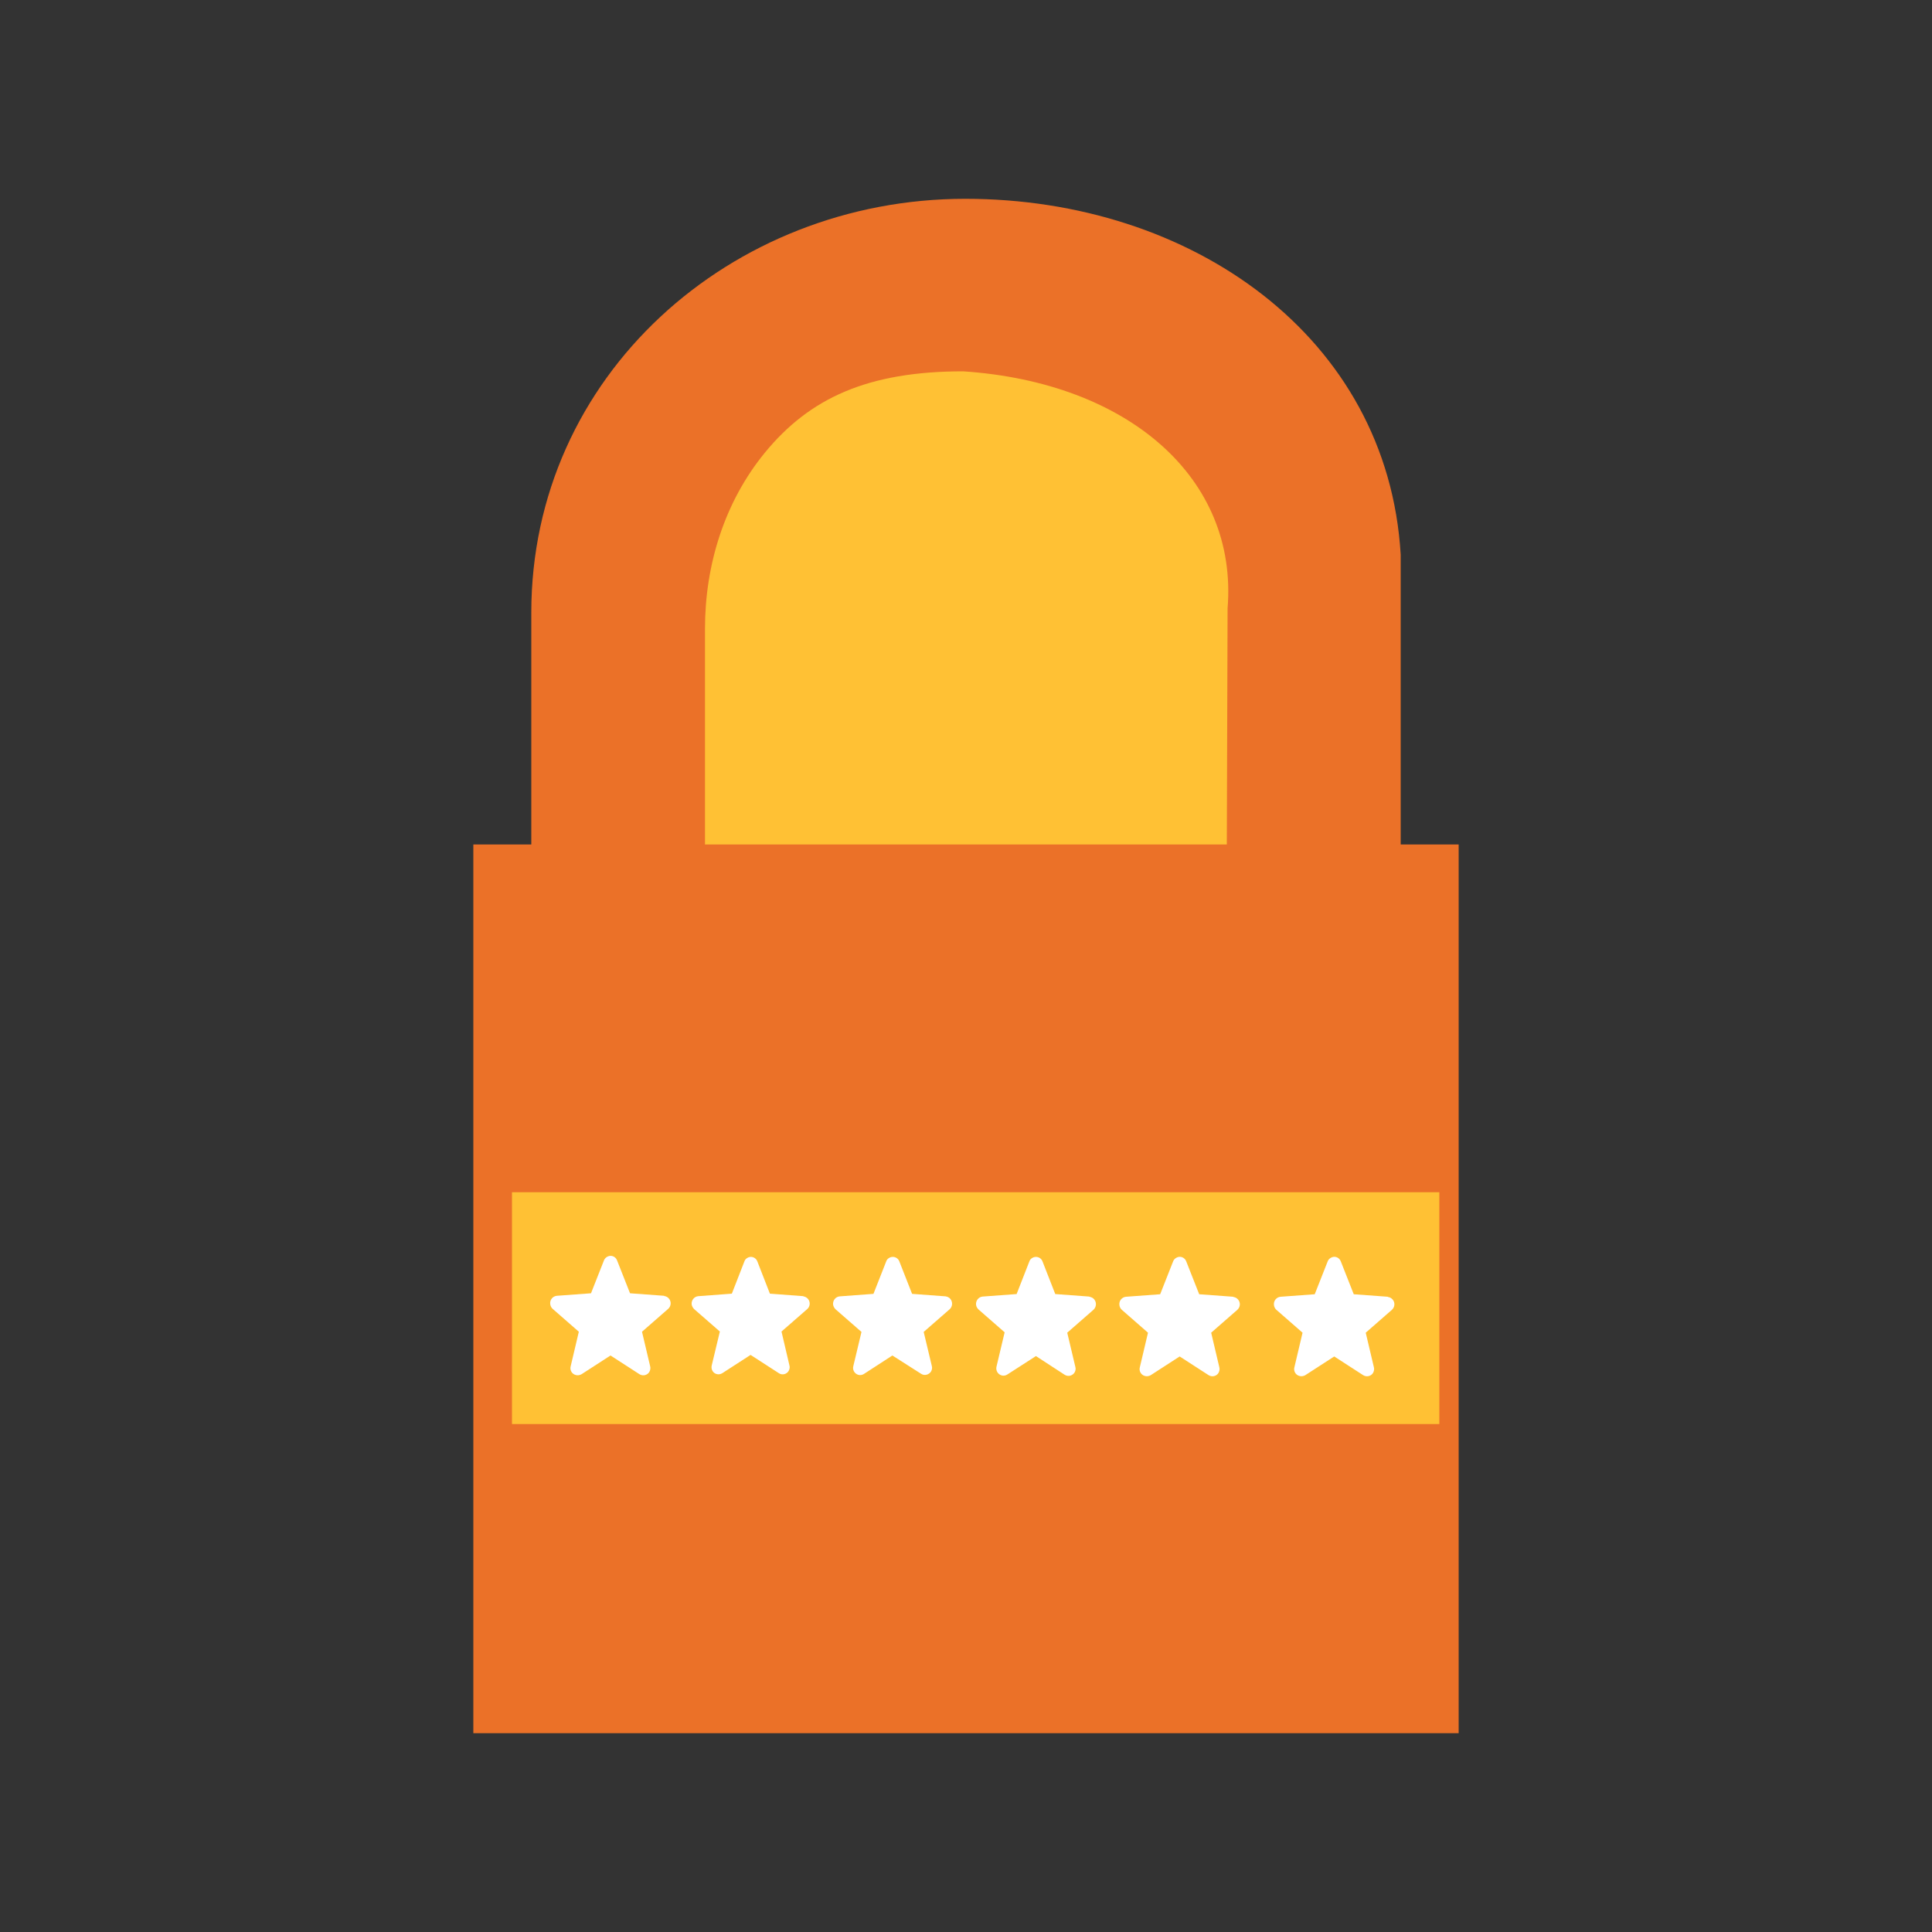 <?xml version="1.0" encoding="UTF-8"?>
<svg id="password" xmlns="http://www.w3.org/2000/svg" viewBox="0 0 100 100">
  <rect x="0" y="0" width="100" height="100" fill="#333333" stroke="none"/>
  <path d="m49.96,10.29c11.7,0,21.87,7.13,22.54,18.42v15h3v46H24.5v-46h3v-12c0-12.27,10.33-21.42,22.46-21.42Z" style="fill: #eb7128; fill-rule: evenodd; stroke-width: 0px;"/>
  <path d="m26.5,61.71h48v12H26.5v-12Zm10-18h27l.04-12.23c.54-6.73-5.13-11.69-13.69-12.26-4.94,0-7.95,1.39-10.26,4.21-2.09,2.55-3.1,5.81-3.1,9.11v11.18Z" style="fill: #ffc134; fill-rule: evenodd; stroke-width: 0px;"/>
  <path d="m41.59,67.09l-1.74-.13-.65-1.67c-.07-.19-.28-.28-.46-.21-.1.04-.18.11-.21.21l-.65,1.67-1.74.13c-.21.02-.36.21-.34.42.01.09.06.18.13.25l1.33,1.16-.42,1.75c-.05.2.06.4.25.45.1.03.2.01.29-.04l1.47-.95,1.47.95c.17.11.4.05.5-.12.05-.09.07-.19.04-.29l-.41-1.75,1.33-1.16c.16-.14.17-.38.04-.53-.06-.07-.15-.12-.24-.13Zm7.37.01l-1.75-.13-.66-1.68c-.07-.19-.28-.28-.47-.21-.1.04-.18.11-.21.21l-.66,1.68-1.75.13c-.21.02-.36.21-.34.42.01.09.06.18.13.25l1.34,1.17-.42,1.76c-.06.2.06.4.25.46.1.03.21.01.29-.04l1.48-.96,1.49.95c.17.11.4.05.51-.12.05-.09.07-.19.04-.29l-.42-1.76,1.34-1.17c.16-.14.17-.38.04-.54-.06-.07-.15-.12-.25-.13h0Zm7.42.01l-1.76-.13-.66-1.69c-.07-.19-.28-.28-.47-.21-.1.04-.18.11-.21.21l-.66,1.69-1.76.13c-.21.02-.36.21-.34.42.01.1.06.18.13.25l1.35,1.18-.42,1.77c-.05.2.06.4.26.46.1.03.21.01.29-.04l1.49-.96,1.49.97c.18.11.4.05.51-.12.05-.09.07-.19.04-.29l-.42-1.77,1.35-1.18c.16-.14.18-.38.05-.54-.06-.08-.15-.12-.25-.14Zm7.46.01l-1.77-.13-.67-1.7c-.07-.19-.28-.29-.47-.21-.1.04-.18.12-.21.21l-.67,1.7-1.77.13c-.21.02-.37.21-.34.43.01.1.06.19.13.25l1.35,1.18-.42,1.78c-.06.2.06.41.26.46.1.03.21.01.3-.04l1.5-.97,1.5.97c.18.11.41.05.51-.12.05-.09.07-.2.04-.3l-.42-1.78,1.35-1.18c.16-.14.18-.38.04-.54-.06-.07-.15-.12-.25-.13h0Zm8,0l-1.77-.13-.67-1.7c-.07-.19-.28-.29-.47-.21-.1.04-.18.12-.21.21l-.67,1.7-1.77.13c-.21.02-.37.21-.34.43.01.1.06.19.13.25l1.35,1.18-.42,1.78c-.06.2.06.41.26.46.1.03.21.01.3-.04l1.5-.97,1.5.97c.18.11.41.05.51-.12.05-.09.07-.2.04-.3l-.42-1.78,1.35-1.18c.16-.14.18-.38.04-.54-.06-.07-.15-.12-.25-.13h0Z" style="fill: #fff; fill-rule: evenodd; stroke-width: 0px;"/>
  <path d="m34.38,67.07l-1.77-.13-.67-1.7c-.07-.19-.28-.29-.47-.21-.1.04-.18.12-.21.21l-.67,1.7-1.77.13c-.21.02-.37.21-.34.43.01.1.06.19.13.25l1.35,1.18-.42,1.78c-.06.2.06.41.26.46.1.03.21.01.3-.04l1.5-.97,1.5.97c.18.11.41.05.51-.12.05-.09.07-.2.04-.3l-.42-1.78,1.35-1.18c.16-.14.18-.38.04-.54-.06-.07-.15-.12-.25-.13h0Z" style="fill: #fff; fill-rule: evenodd; stroke-width: 0px;"/>
</svg>